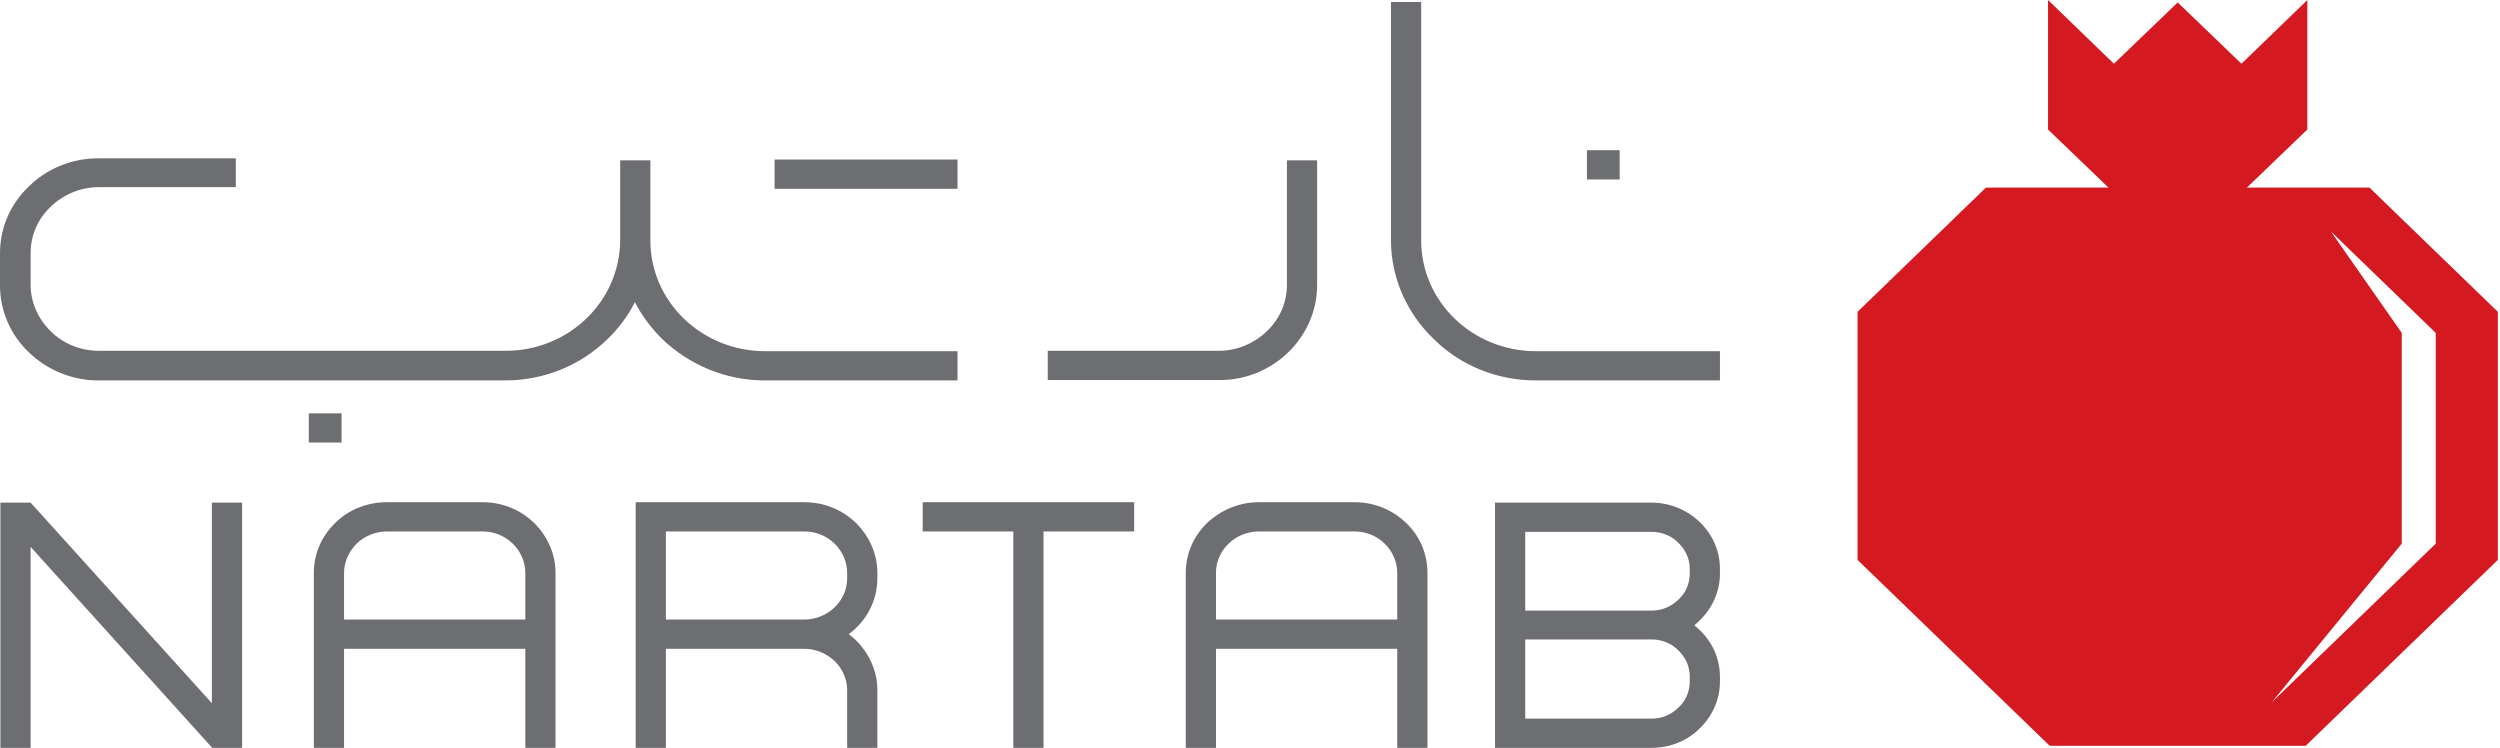 <svg xmlns="http://www.w3.org/2000/svg" width="117" height="35" viewBox="0 0 117 35" fill="none"><path d="M71.872 17.804H80.493V16.436H71.872C70.399 16.436 69.044 15.847 68.082 14.916C67.1 13.966 66.511 12.674 66.511 11.248V0.095H65.097V11.229C65.097 13.034 65.863 14.688 67.1 15.866C68.298 17.063 70.007 17.804 71.872 17.804ZM74.268 8.398H75.8V7.03H74.268V8.398ZM60.286 16.493C61.111 15.695 61.641 14.574 61.641 13.357V7.505H60.227V13.338C60.227 14.175 59.874 14.954 59.285 15.505C58.715 16.056 57.91 16.417 57.046 16.417H49.034V17.785H57.046C58.303 17.804 59.461 17.291 60.286 16.493ZM35.799 17.804H44.812V16.436H35.799C34.326 16.436 32.971 15.847 32.009 14.916C31.027 13.966 30.438 12.674 30.438 11.248V7.505H29.024V11.229C29.024 12.655 28.415 13.966 27.453 14.897C26.471 15.847 25.136 16.417 23.663 16.417H4.615C3.751 16.417 2.946 16.075 2.376 15.505C1.807 14.954 1.434 14.175 1.434 13.338V11.837C1.434 11.001 1.787 10.222 2.376 9.671C2.946 9.12 3.751 8.759 4.615 8.759H11.036V7.41H4.595C3.338 7.41 2.18 7.904 1.355 8.721C0.511 9.519 0 10.621 0 11.856V13.357C0 14.574 0.511 15.695 1.355 16.493C2.18 17.291 3.338 17.804 4.595 17.804H23.643C25.509 17.804 27.217 17.063 28.435 15.866C28.945 15.372 29.397 14.783 29.711 14.137C30.045 14.783 30.477 15.353 30.988 15.866C32.244 17.063 33.933 17.804 35.799 17.804ZM36.25 8.835H44.812V7.467H36.25V8.835ZM15.985 19.343H14.453V20.711H15.985V19.343Z" fill="#6D6E71"></path><path d="M79.55 29.489C79.471 29.413 79.373 29.337 79.295 29.261C79.393 29.185 79.471 29.109 79.55 29.033C80.119 28.482 80.493 27.703 80.493 26.848V26.62C80.493 25.765 80.139 25.005 79.55 24.435C78.98 23.884 78.175 23.523 77.292 23.523H70.674H69.967V24.207V34.316V35H70.674H77.292C78.175 35 78.98 34.658 79.55 34.087C80.119 33.536 80.493 32.757 80.493 31.902V31.674C80.493 30.819 80.139 30.059 79.55 29.489ZM79.079 26.848C79.079 27.323 78.882 27.76 78.548 28.064C78.215 28.387 77.782 28.577 77.292 28.577H71.381V24.891H77.292C77.782 24.891 78.234 25.081 78.548 25.404C78.882 25.727 79.079 26.145 79.079 26.62V26.848ZM79.079 31.902C79.079 32.377 78.882 32.815 78.548 33.118C78.215 33.441 77.782 33.632 77.292 33.632H71.381V29.926H77.292C77.782 29.926 78.234 30.116 78.548 30.439C78.882 30.762 79.079 31.18 79.079 31.655V31.902ZM65.804 24.473C65.175 23.865 64.331 23.504 63.389 23.504H58.911C57.969 23.504 57.124 23.884 56.496 24.473C55.867 25.081 55.494 25.898 55.494 26.81V35H56.908V30.363H65.391V35H66.805V26.81C66.805 25.898 66.432 25.062 65.804 24.473ZM65.391 28.995H56.908V26.81C56.908 26.278 57.124 25.803 57.497 25.442C57.851 25.1 58.361 24.872 58.911 24.872H63.389C63.938 24.872 64.429 25.081 64.802 25.442C65.156 25.784 65.391 26.278 65.391 26.81V28.995ZM1.433 23.523H0.019V35H1.433V25.594L9.916 34.981V35H11.33V23.523H9.916V32.91L1.433 23.523ZM15.69 24.473C15.061 25.081 14.688 25.898 14.688 26.81V35H16.102V30.363H24.585V35H25.999V26.81C25.999 25.898 25.607 25.081 24.998 24.473C24.369 23.865 23.525 23.504 22.582 23.504H18.105C17.163 23.504 16.299 23.865 15.69 24.473ZM16.102 26.81C16.102 26.278 16.338 25.803 16.691 25.442C17.045 25.1 17.555 24.872 18.105 24.872H22.582C23.132 24.872 23.623 25.081 23.996 25.442C24.35 25.784 24.585 26.278 24.585 26.81V28.995H16.102V26.81ZM30.457 23.504H29.75V24.188V35H31.164V30.363H37.644C38.194 30.363 38.685 30.591 39.058 30.933C39.411 31.275 39.647 31.769 39.647 32.301V35H41.061V32.301C41.061 31.389 40.668 30.572 40.059 29.964C39.961 29.869 39.843 29.774 39.726 29.679C39.843 29.584 39.961 29.489 40.059 29.394C40.688 28.786 41.061 27.969 41.061 27.057V26.81C41.061 25.898 40.668 25.081 40.059 24.473C39.431 23.865 38.587 23.504 37.644 23.504H30.457ZM31.164 24.872H37.644C38.194 24.872 38.685 25.081 39.058 25.442C39.411 25.784 39.647 26.278 39.647 26.81V27.057C39.647 27.589 39.431 28.064 39.058 28.425C38.705 28.767 38.194 28.995 37.644 28.995H31.164V24.872ZM53.079 23.504H43.182V24.872H47.423V35H48.837V24.872H53.079V23.504Z" fill="#6D6E71"></path><path d="M116.899 14.593L110.89 8.779H105.156L107.984 6.061V0L104.901 2.983L101.916 0.114L98.931 2.983L95.848 0V6.061L98.676 8.779H92.942L86.933 14.593V26.203C89.937 29.11 92.922 31.998 95.927 34.905H101.916H107.905C110.91 31.998 113.895 29.11 116.899 26.203V14.593ZM113.993 15.581V25.442C111.44 27.913 108.868 30.402 106.315 32.872L112.402 25.442V15.581L109.084 10.831L113.993 15.581Z" fill="#D51920"></path></svg>